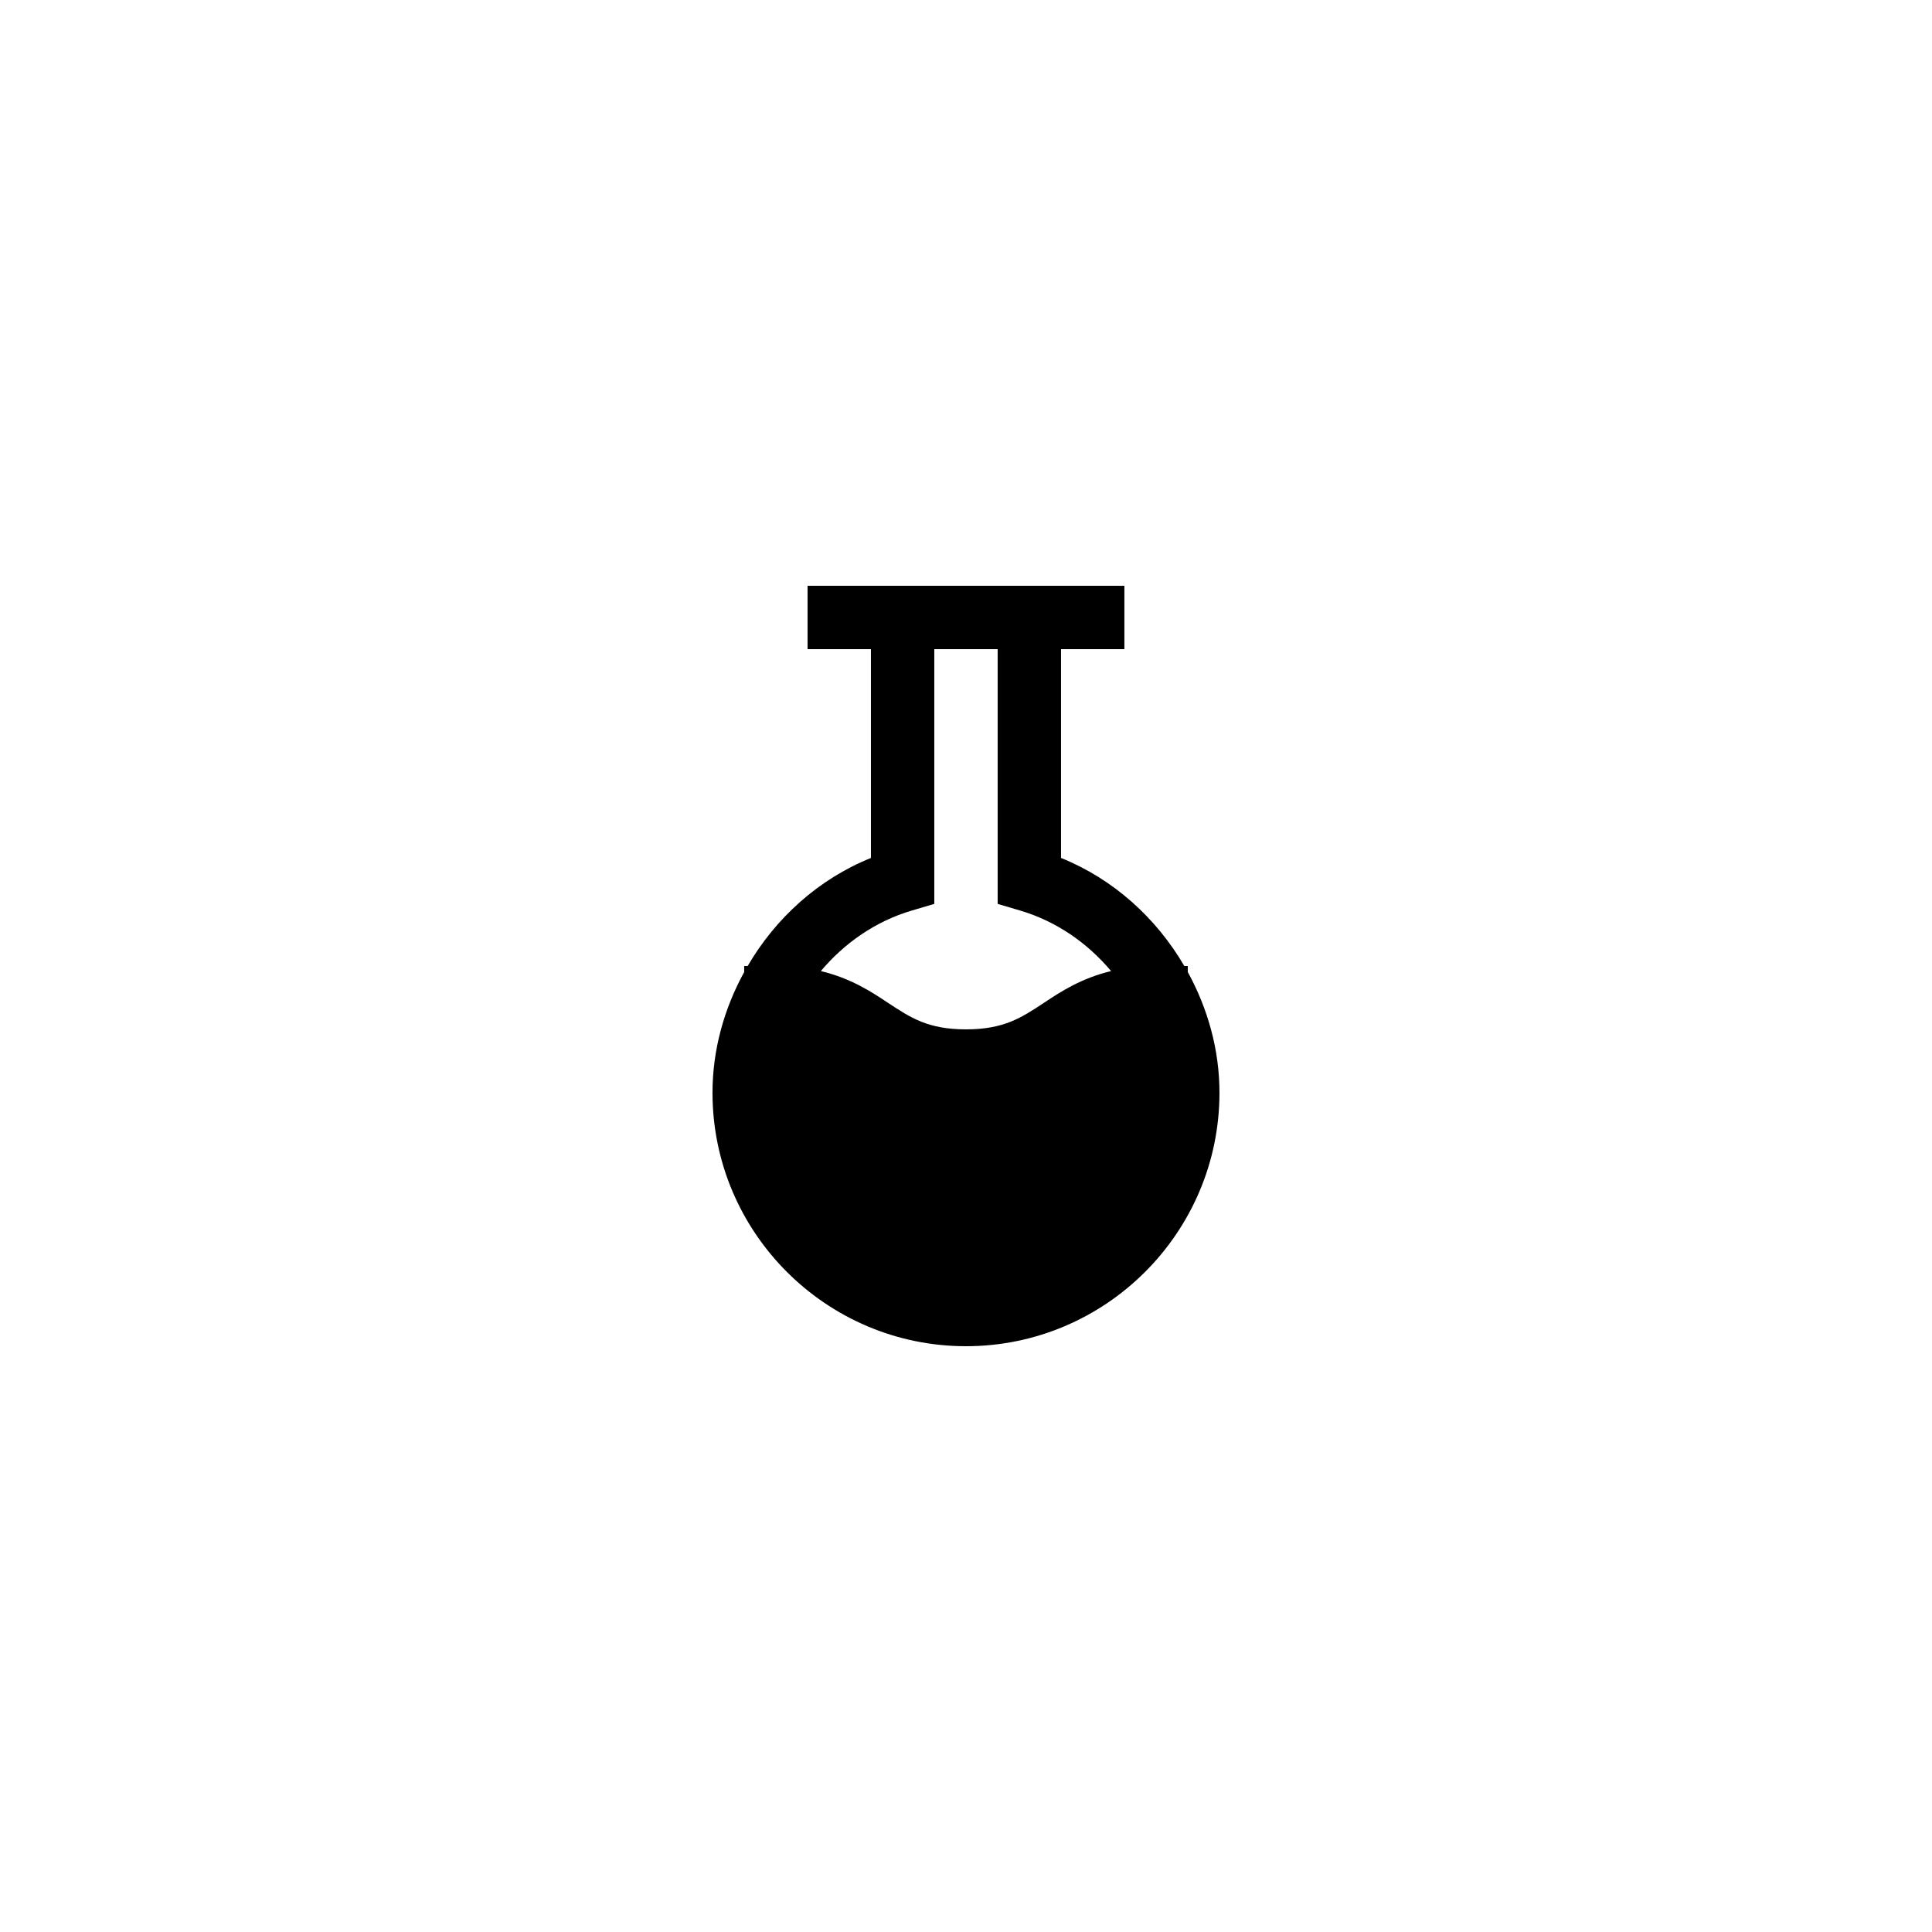 <?xml version="1.0" encoding="UTF-8"?>
<!-- Uploaded to: SVG Repo, www.svgrepo.com, Generator: SVG Repo Mixer Tools -->
<svg fill="#000000" width="800px" height="800px" version="1.1" viewBox="144 144 512 512" xmlns="http://www.w3.org/2000/svg">
 <path d="m342.14 400h-0.922v1.594c-5.293 9.656-8.398 20.574-8.398 31.992 0 37.031 30.145 67.176 67.176 67.176s67.176-30.145 67.176-67.176c0-11.418-3.106-22.336-8.398-31.992v-1.594h-0.922c-7.391-12.68-18.727-23.008-32.668-28.637v-55.332h16.793v-16.793h-83.965v16.793h16.793v55.336c-13.938 5.625-25.273 15.953-32.664 28.633zm43.496-14.695 5.961-1.766v-67.508h16.793v67.512l5.961 1.762c9.656 2.856 17.887 8.648 24.098 16.039-7.977 1.93-13.352 5.457-17.887 8.48-5.875 3.859-10.492 6.969-20.566 6.969-10.078 0-14.695-3.106-20.574-6.969-4.535-3.023-9.906-6.551-17.887-8.48 6.215-7.391 14.445-13.184 24.102-16.039z"/>
</svg>
